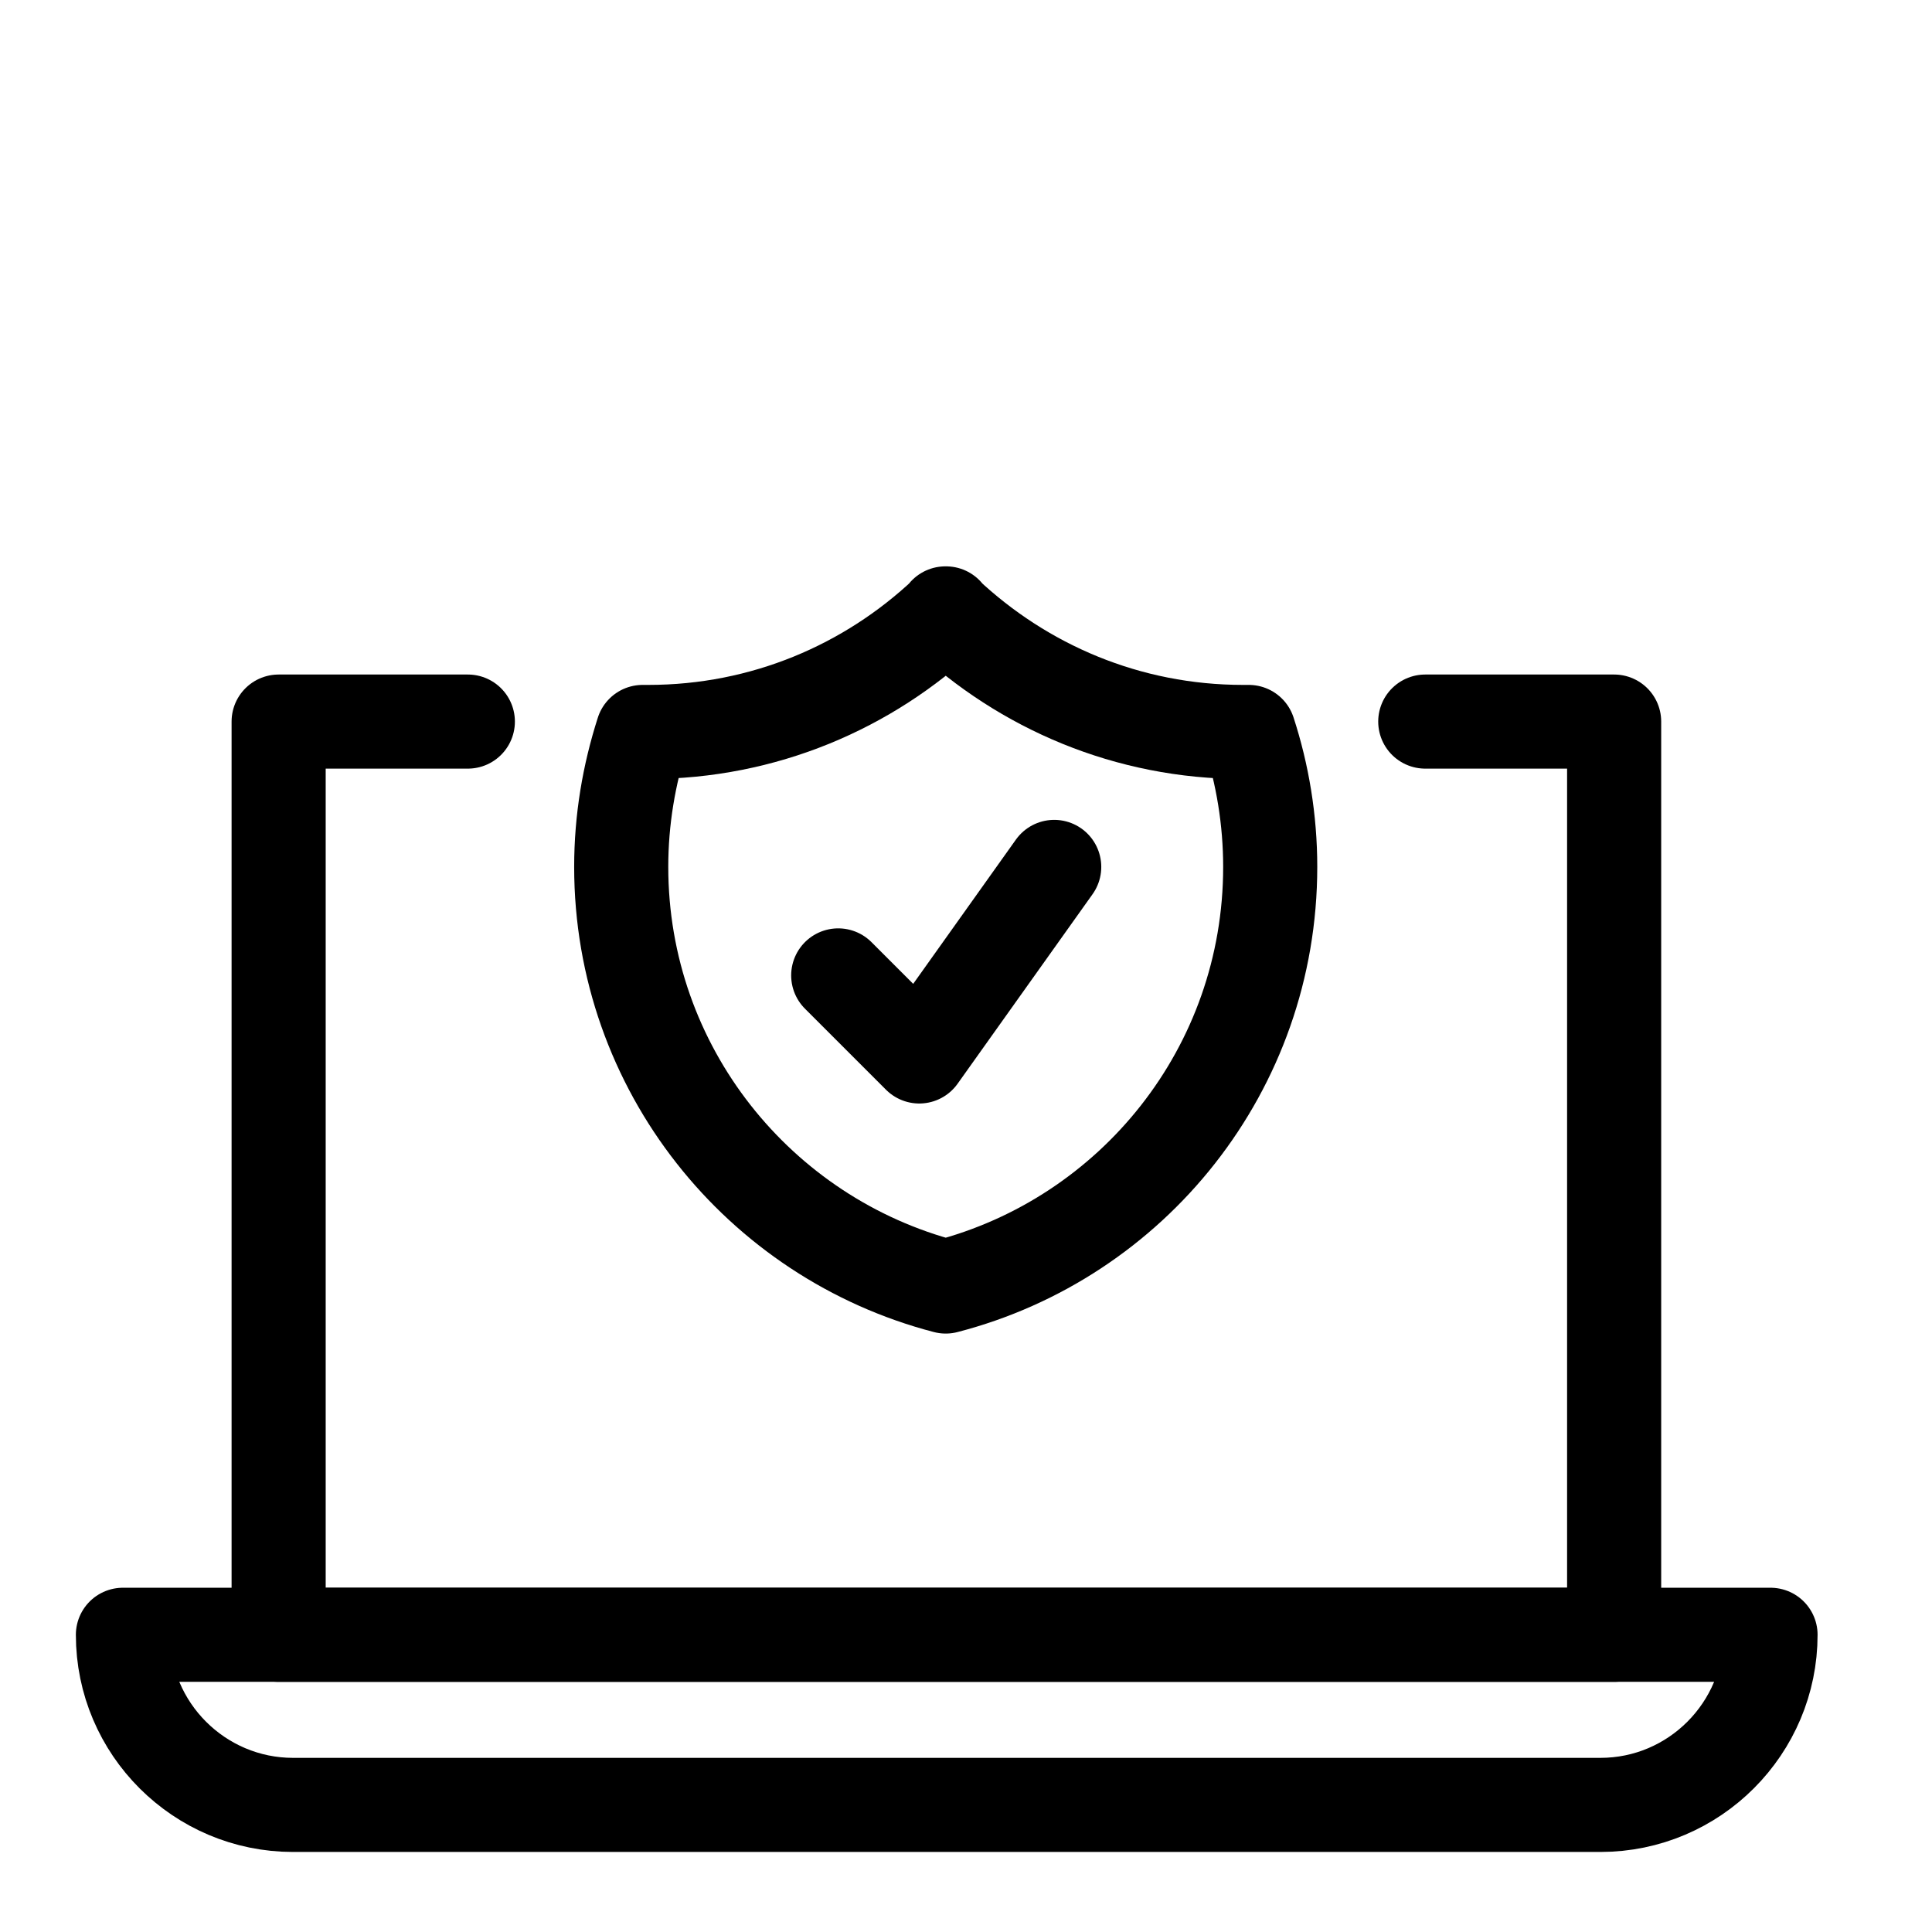 <svg xmlns="http://www.w3.org/2000/svg" xmlns:xlink="http://www.w3.org/1999/xlink" width="500" zoomAndPan="magnify" viewBox="0 0 375 375" height="500" preserveAspectRatio="xMidYMid meet" version="1.0"><path stroke-linecap="round" transform="matrix(6.5, 0, 0, 6.5, 5.723, 53.282)" fill="none" stroke-linejoin="round" d="M 24.15 20.93 L 26.57 23.35 L 30.6 17.69 M 27.37 10.12 C 25.05 12.31 21.93 13.66 18.48 13.66 L 18.31 13.66 C 17.9 14.94 17.67 16.28 17.67 17.69 C 17.67 23.71 21.79 28.77 27.36 30.22 C 32.93 28.78 37.05 23.73 37.05 17.69 C 37.05 16.28 36.82 14.92 36.41 13.66 L 36.24 13.66 C 32.79 13.66 29.68 12.31 27.35 10.12 Z M 27.37 10.12 " stroke="#000000" stroke-width="2.81" stroke-opacity="1" stroke-miterlimit="4"/><path stroke-linecap="round" transform="matrix(6.5, 0, 0, 6.5, 5.723, 53.282)" fill="none" stroke-linejoin="round" d="M 41.68 13.35 L 47.32 13.35 L 47.32 40.62 L 7.44 40.62 L 7.44 13.35 L 13.09 13.35 " stroke="#000000" stroke-width="2.81" stroke-opacity="1" stroke-miterlimit="4"/><path stroke-linecap="round" transform="matrix(6.5, 0, 0, 6.5, 5.723, 53.282)" fill="none" stroke-linejoin="round" d="M 2.79 40.62 L 51.99 40.62 C 51.99 43.41 49.72 45.7 46.91 45.7 L 7.87 45.7 C 5.08 45.7 2.79 43.43 2.79 40.62 Z M 2.79 40.62 " stroke="#000000" stroke-width="2.81" stroke-opacity="1" stroke-miterlimit="4"/></svg>